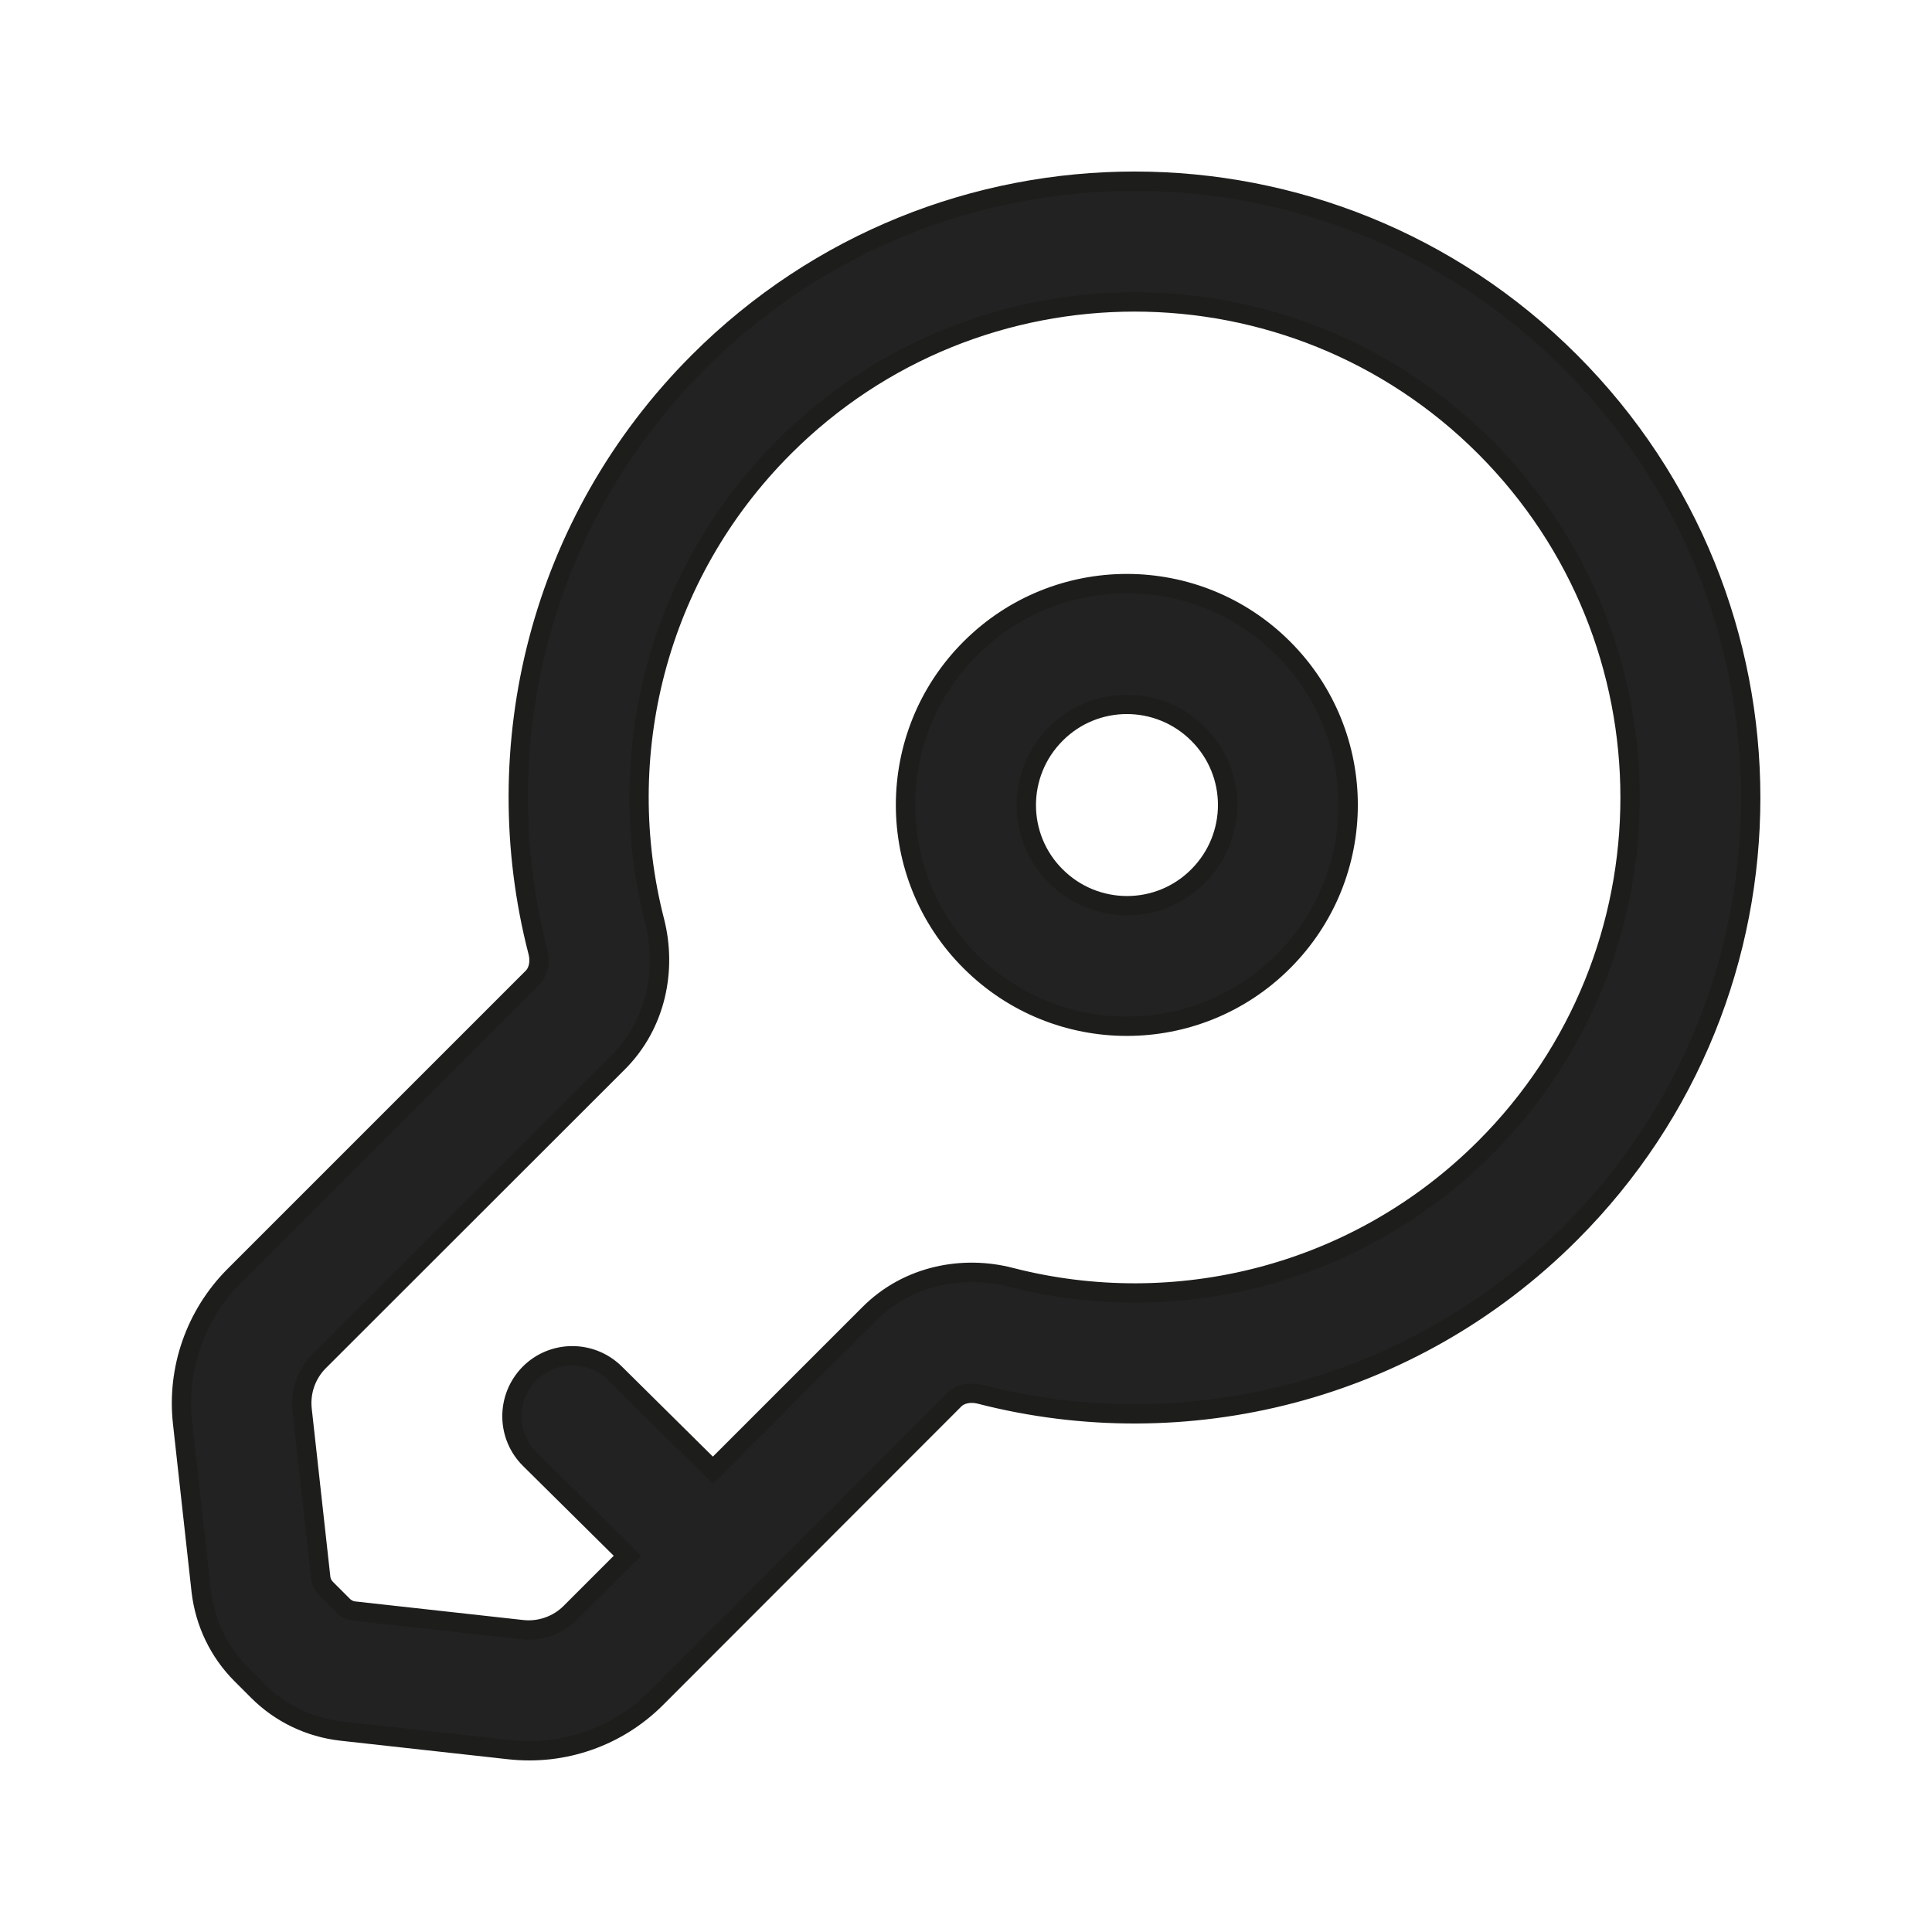 <?xml version="1.0" encoding="utf-8"?>
<!-- Generator: Adobe Illustrator 26.0.3, SVG Export Plug-In . SVG Version: 6.00 Build 0)  -->
<svg version="1.1" id="Слой_1" xmlns="http://www.w3.org/2000/svg" xmlns:xlink="http://www.w3.org/1999/xlink" x="0px" y="0px"
	 viewBox="0 0 800 800" style="enable-background:new 0 0 800 800;" xml:space="preserve">
<style type="text/css">
	.st0{fill-rule:evenodd;clip-rule:evenodd;fill:#222222;stroke:#1D1D1B;stroke-width:8;stroke-miterlimit:10;}
</style>
<path class="st0" d="M289.3,149.8c99.7-99.7,261.3-99.7,360.9,0s99.7,261.3,0,360.9c-66.2,66.2-159.7,88.4-244.2,66.7
	c-5-1.3-8.8,0.2-10.7,2.1L271.7,703.2c-16,16-38.3,23.8-60.8,21.3l-69.6-7.7c-13.1-1.5-25.2-7.3-34.5-16.6l-6.9-6.9
	c-9.3-9.3-15.1-21.5-16.6-34.5l-7.7-69.6c-2.5-22.4,5.4-44.8,21.3-60.8l123.7-123.7c1.9-1.9,3.4-5.7,2.1-10.7
	C200.9,309.5,223.1,216,289.3,149.8z M614.9,185.1c-80.1-80.1-210.1-80.1-290.2,0c-53.2,53.2-71.1,128.3-53.6,196.4
	c5,19.6,0.9,42.4-15.2,58.5L132.1,563.7c-5.2,5.2-7.8,12.5-7,19.9l7.7,69.6c0.2,1.8,1,3.4,2.3,4.7l6.9,6.9c1.3,1.3,2.9,2.1,4.7,2.3
	l69.6,7.7c7.3,0.8,14.7-1.8,19.9-7l23.6-23.6l-40.4-40c-9.8-9.7-9.9-25.5-0.2-35.4c9.7-9.8,25.5-9.9,35.4-0.2l40.6,40.2l64.8-64.8
	c16.1-16.1,38.9-20.2,58.5-15.1c68,17.5,143.2-0.4,196.4-53.6C695,395.2,695,265.3,614.9,185.1z M401.8,268.5
	c35.8-35.8,93.8-35.8,129.6,0c35.8,35.8,35.8,93.8,0,129.6c-35.8,35.8-93.8,35.8-129.6,0C366,362.4,366,304.3,401.8,268.5z
	 M496.1,303.9c-16.3-16.3-42.7-16.3-58.9,0c-16.3,16.3-16.3,42.7,0,58.9c16.3,16.3,42.7,16.3,58.9,0
	C512.4,346.5,512.4,320.1,496.1,303.9z"/>
</svg>

